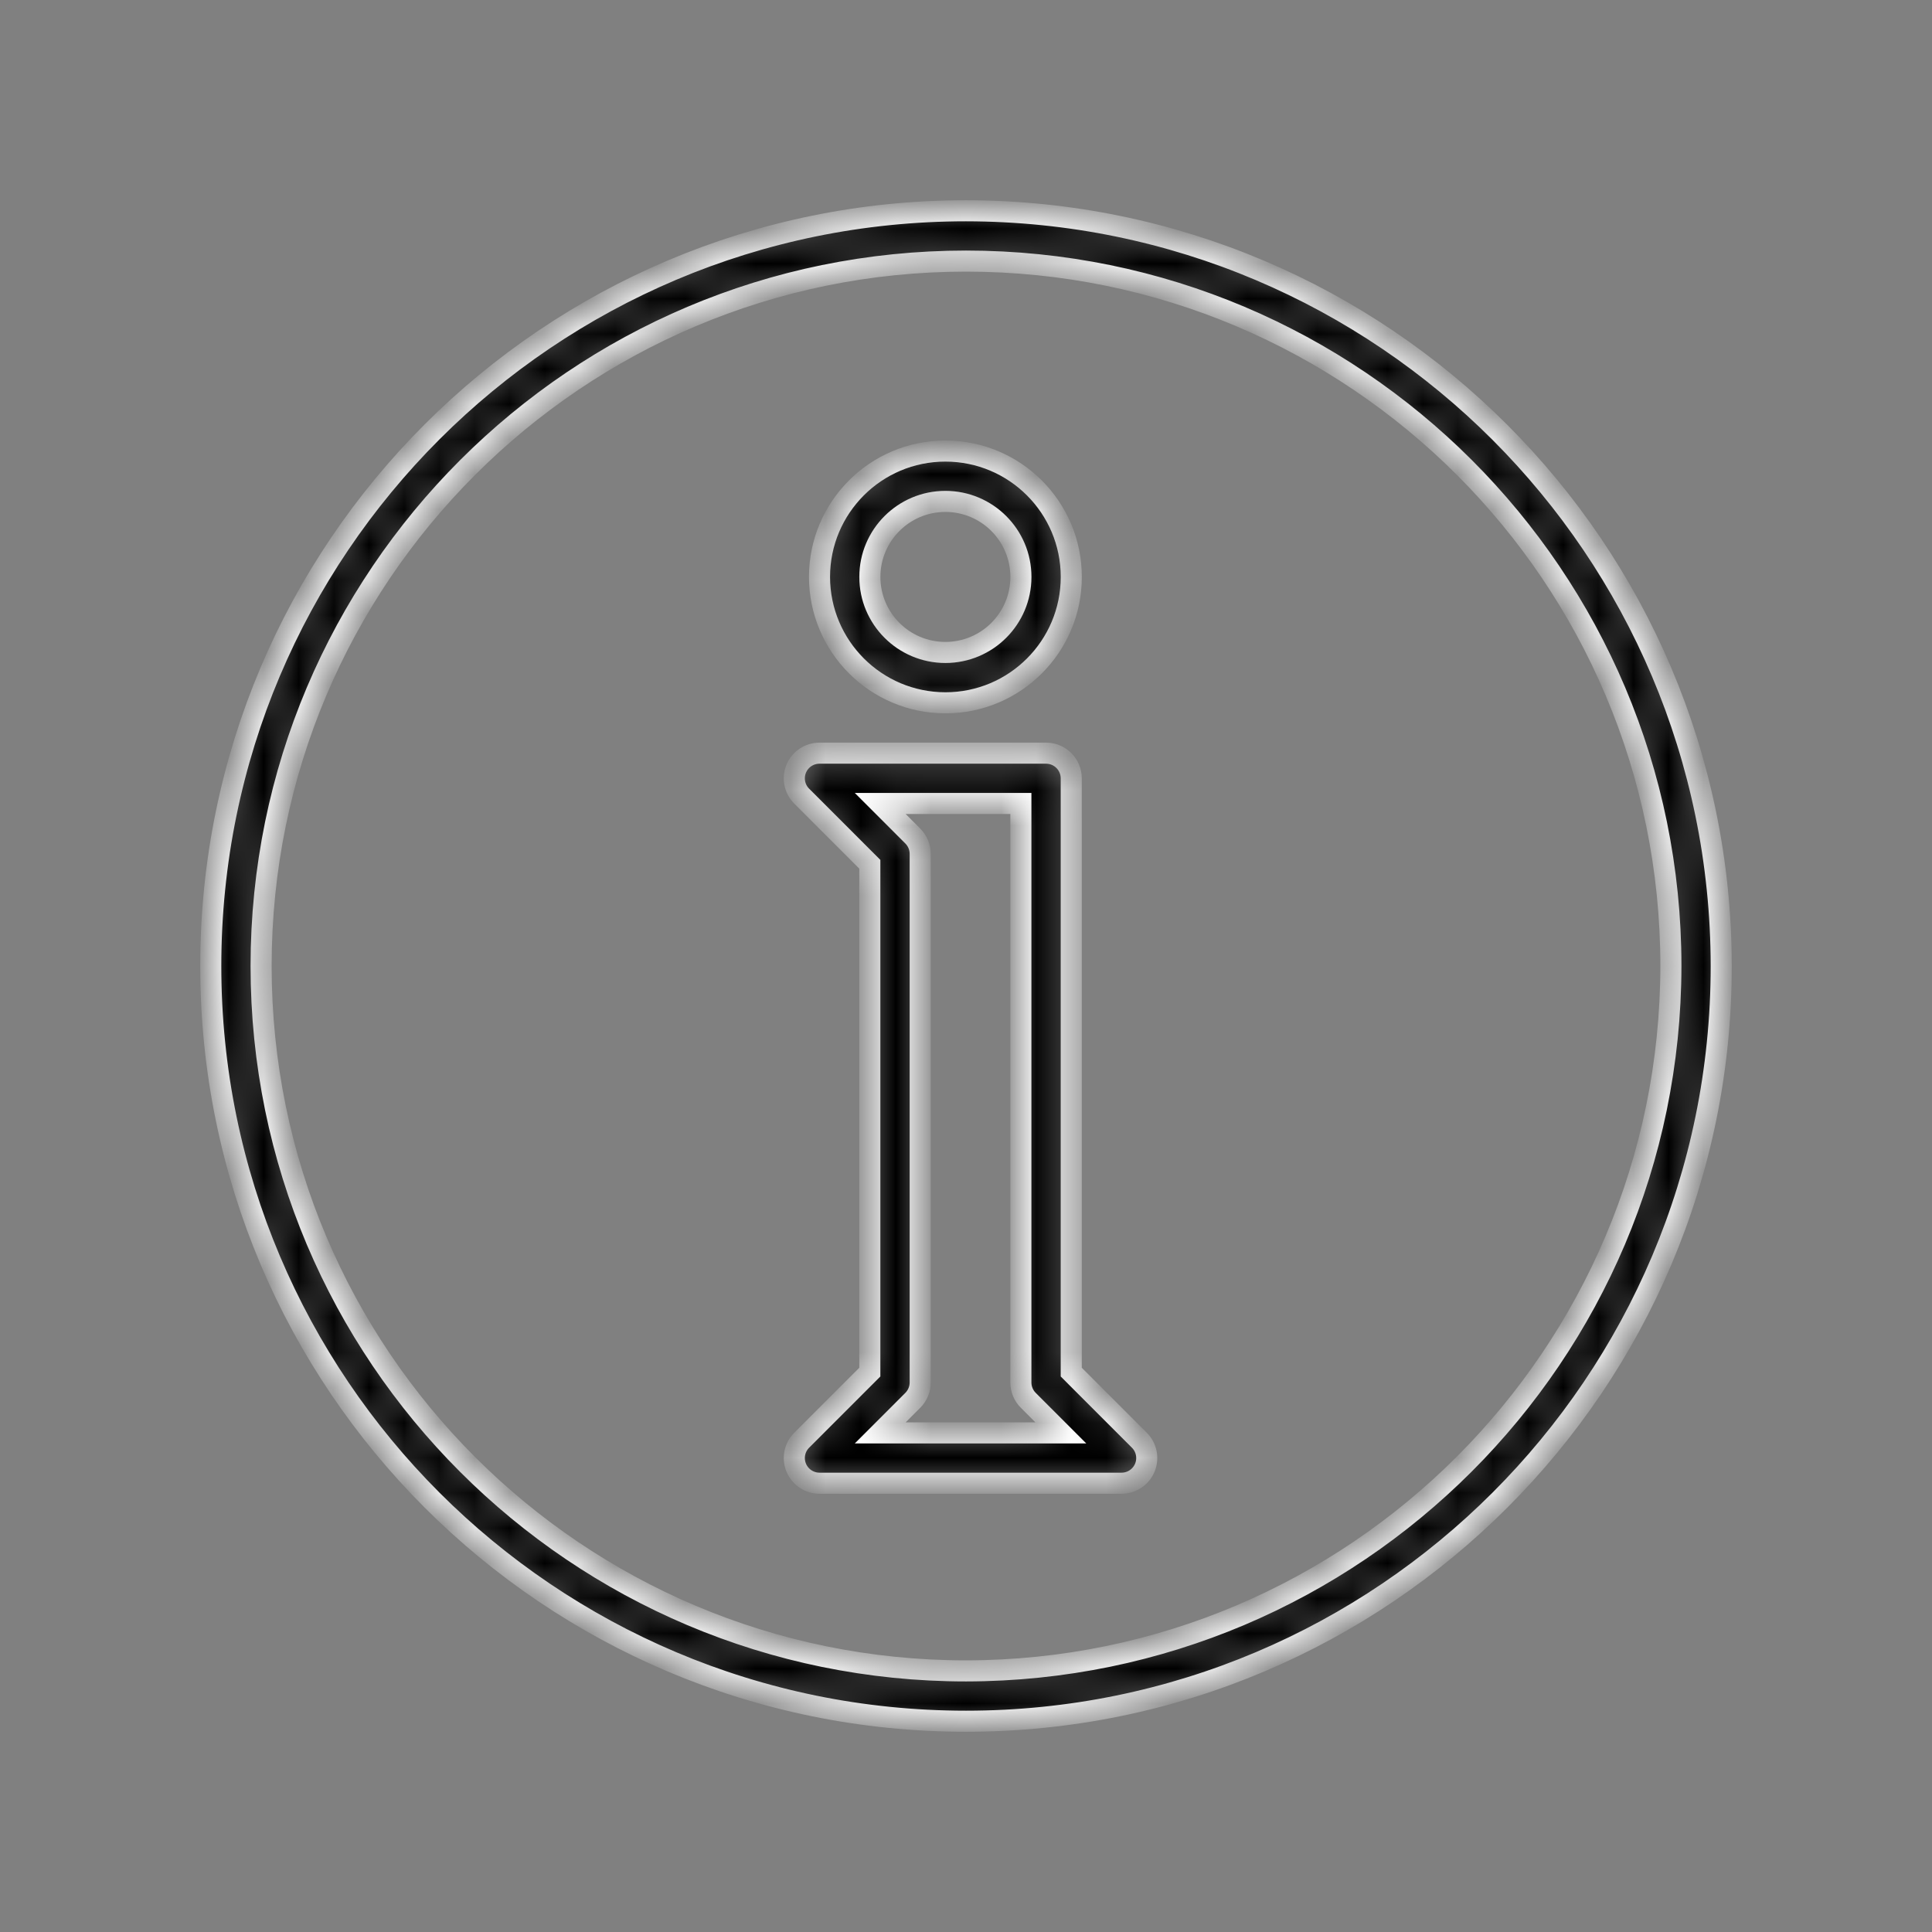 <svg width="55" height="55" viewBox="0 0 55 55" fill="none" xmlns="http://www.w3.org/2000/svg">
<rect x="0" y="0" width="55" height="55" fill="#808080" stroke="none"/>
<g id="&#208;&#134;nformats&#209;&#150;ya">
<g id="Group 134">
<g id="Group 133">
<g id="Vector">
<mask id="path-1-inside-1" fill="white">
<path d="M26.913 20.008C28.892 20.008 30.497 18.403 30.497 16.424C30.497 14.445 28.892 12.841 26.913 12.841C24.934 12.841 23.33 14.445 23.33 16.424C23.332 18.402 24.935 20.005 26.913 20.008ZM26.913 14.274C28.101 14.274 29.063 15.237 29.063 16.424C29.063 17.611 28.101 18.574 26.913 18.574C25.726 18.574 24.763 17.611 24.763 16.424C24.763 15.237 25.726 14.274 26.913 14.274Z"/>
</mask>
<path d="M26.913 20.008C28.892 20.008 30.497 18.403 30.497 16.424C30.497 14.445 28.892 12.841 26.913 12.841C24.934 12.841 23.33 14.445 23.33 16.424C23.332 18.402 24.935 20.005 26.913 20.008ZM26.913 14.274C28.101 14.274 29.063 15.237 29.063 16.424C29.063 17.611 28.101 18.574 26.913 18.574C25.726 18.574 24.763 17.611 24.763 16.424C24.763 15.237 25.726 14.274 26.913 14.274Z" fill="black" stroke="white" stroke-width="0.6" mask="url(#path-1-inside-1)"/>
</g>
<g id="Vector_2">
<mask id="path-2-inside-2" fill="white">
<path d="M22.822 41.001C22.617 41.206 22.556 41.514 22.667 41.782C22.778 42.049 23.039 42.224 23.329 42.224H31.929C32.219 42.224 32.48 42.049 32.591 41.782C32.702 41.514 32.641 41.206 32.436 41.001L30.496 39.061V22.157C30.496 21.762 30.175 21.441 29.779 21.441H23.329C23.039 21.441 22.778 21.615 22.667 21.883C22.556 22.151 22.617 22.459 22.822 22.664L24.762 24.604V39.061L22.822 41.001ZM25.986 23.801L25.059 22.874H29.062V39.357C29.062 39.547 29.138 39.73 29.272 39.864L30.199 40.791H25.059L25.986 39.864C26.12 39.73 26.196 39.547 26.196 39.357V24.307C26.196 24.117 26.12 23.935 25.986 23.801Z"/>
</mask>
<path d="M22.822 41.001C22.617 41.206 22.556 41.514 22.667 41.782C22.778 42.049 23.039 42.224 23.329 42.224H31.929C32.219 42.224 32.48 42.049 32.591 41.782C32.702 41.514 32.641 41.206 32.436 41.001L30.496 39.061V22.157C30.496 21.762 30.175 21.441 29.779 21.441H23.329C23.039 21.441 22.778 21.615 22.667 21.883C22.556 22.151 22.617 22.459 22.822 22.664L24.762 24.604V39.061L22.822 41.001ZM25.986 23.801L25.059 22.874H29.062V39.357C29.062 39.547 29.138 39.73 29.272 39.864L30.199 40.791H25.059L25.986 39.864C26.12 39.73 26.196 39.547 26.196 39.357V24.307C26.196 24.117 26.12 23.935 25.986 23.801Z" fill="black" stroke="white" stroke-width="0.6" mask="url(#path-2-inside-2)"/>
</g>
</g>
<g id="Vector_3">
<mask id="path-3-inside-3" fill="white">
<path d="M27.5 6C15.626 6 6 15.626 6 27.5C6 39.374 15.626 49 27.5 49C39.374 49 49 39.374 49 27.5C48.987 15.632 39.368 6.013 27.5 6ZM27.5 47.567C16.418 47.567 7.433 38.583 7.433 27.5C7.433 16.418 16.418 7.433 27.5 7.433C38.583 7.433 47.567 16.418 47.567 27.5C47.554 38.577 38.577 47.554 27.5 47.567Z"/>
</mask>
<path d="M27.5 6C15.626 6 6 15.626 6 27.5C6 39.374 15.626 49 27.5 49C39.374 49 49 39.374 49 27.5C48.987 15.632 39.368 6.013 27.5 6ZM27.5 47.567C16.418 47.567 7.433 38.583 7.433 27.5C7.433 16.418 16.418 7.433 27.5 7.433C38.583 7.433 47.567 16.418 47.567 27.5C47.554 38.577 38.577 47.554 27.5 47.567Z" fill="black" stroke="white" stroke-width="0.6" mask="url(#path-3-inside-3)"/>
</g>
</g>
</g>
</svg>
